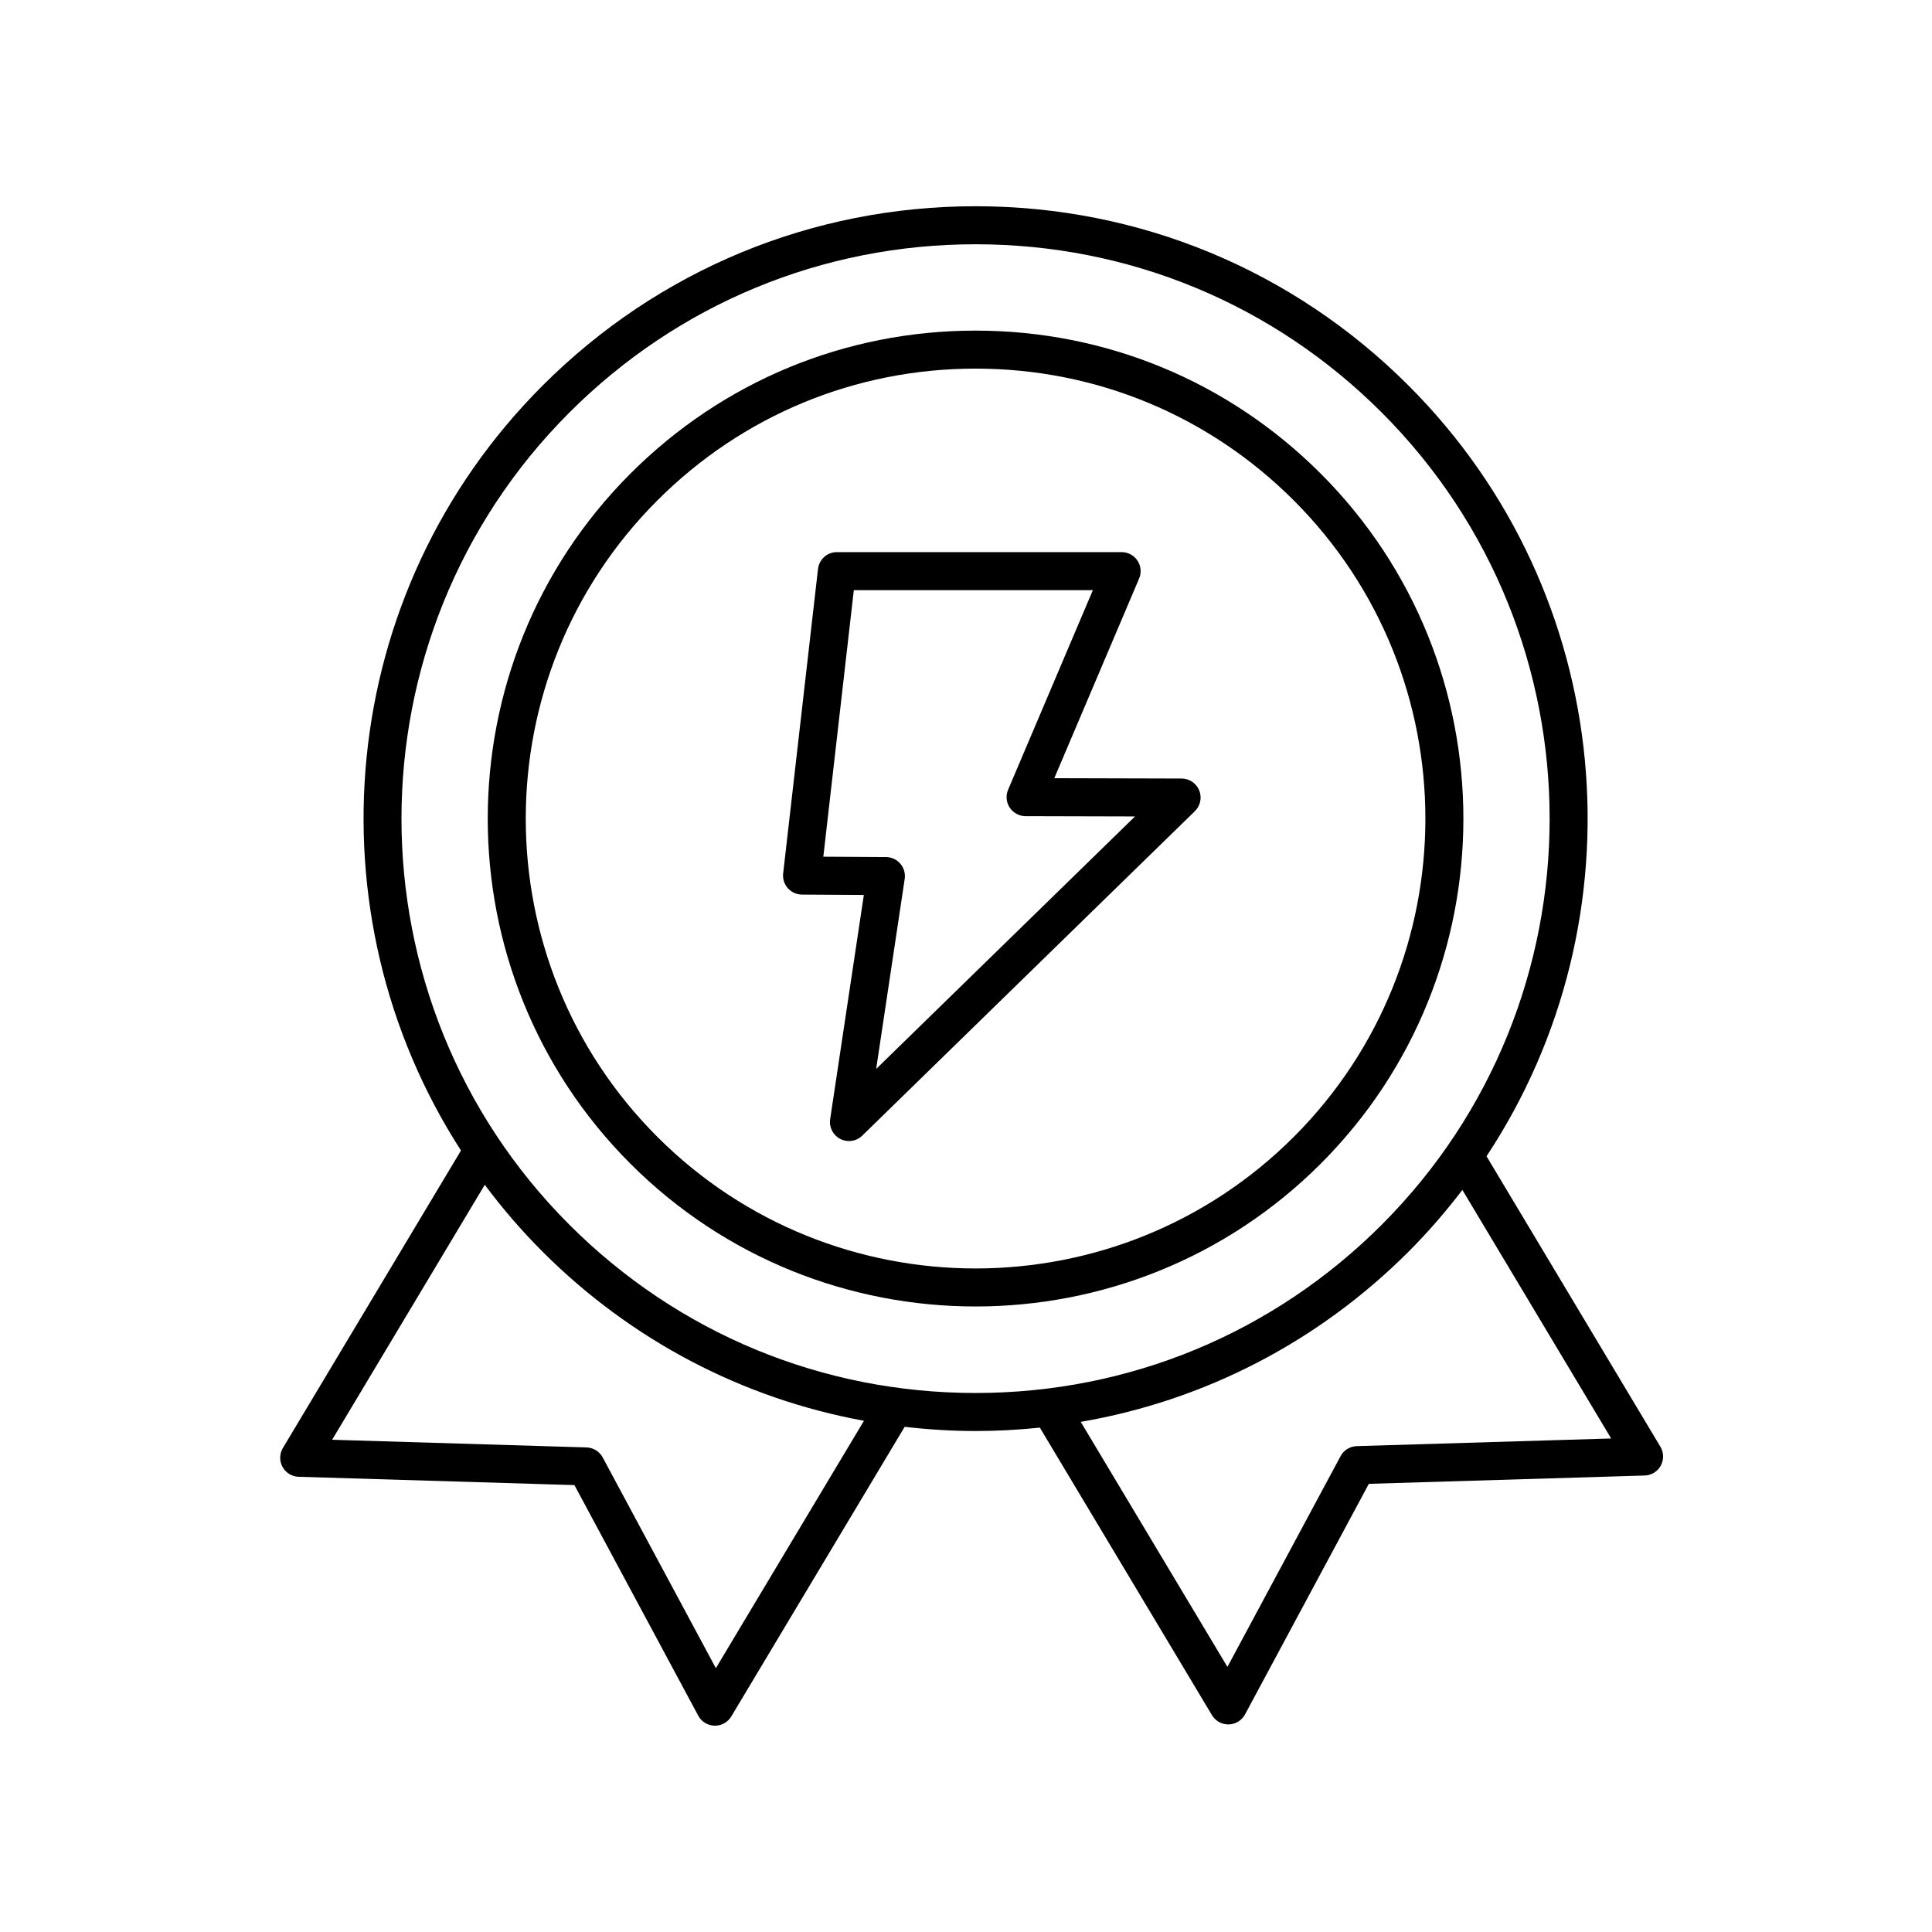 <?xml version="1.0" encoding="UTF-8"?>
<!-- Uploaded to: SVG Repo, www.svgrepo.com, Generator: SVG Repo Mixer Tools -->
<svg fill="#000000" width="800px" height="800px" version="1.1" viewBox="144 144 512 512" xmlns="http://www.w3.org/2000/svg">
 <g>
  <path d="m493.99 269.5c-24.43-24.434-56.91-37.883-91.457-37.883s-67.023 13.453-91.453 37.883c-50.43 50.426-50.43 132.48 0 182.91 25.215 25.215 58.328 37.82 91.453 37.82 33.117 0 66.246-12.609 91.457-37.82 50.43-50.426 50.43-132.48 0-182.91zm-7.125 175.78c-46.5 46.5-122.16 46.5-168.66 0s-46.5-122.16 0-168.66c22.523-22.527 52.473-34.934 84.328-34.934s61.805 12.402 84.332 34.934c46.504 46.5 46.504 122.16 0.004 168.66z"/>
  <path d="m584.12 532.41c0.859-1.57 0.82-3.473-0.094-5.008l-46.082-76.984c41.637-62.977 34.754-148.81-20.656-204.23-30.652-30.652-71.402-47.531-114.75-47.531-43.344 0-84.102 16.879-114.75 47.531-54.969 54.973-62.156 139.88-21.621 202.71l-47.199 78.84c-0.914 1.535-0.953 3.438-0.094 5.004 0.855 1.57 2.481 2.566 4.266 2.621l73.09 2.203 32.812 61.102c0.855 1.598 2.508 2.613 4.32 2.656h0.117c1.77 0 3.41-0.93 4.324-2.449l45.945-76.754c6.195 0.711 12.457 1.113 18.785 1.113 5.734 0 11.414-0.316 17.039-0.898l45.617 76.203c0.914 1.52 2.555 2.449 4.324 2.449h0.117c1.812-0.043 3.465-1.059 4.32-2.656l32.812-61.105 73.09-2.199c1.793-0.051 3.418-1.051 4.273-2.617zm-250.41 53.676-29.988-55.848c-0.852-1.59-2.484-2.598-4.285-2.656l-67.418-2.031 40.449-67.566c4.613 6.176 9.699 12.113 15.309 17.719 23.559 23.559 53.094 38.941 85.18 44.82zm-38.809-117.51c-59.34-59.344-59.34-155.91 0-215.26 28.754-28.746 66.977-44.582 107.63-44.582 40.66 0 78.883 15.832 107.63 44.582 59.344 59.352 59.344 155.91 0 215.26-28.746 28.746-66.973 44.582-107.63 44.582-40.652 0-78.875-15.832-107.63-44.582zm208.65 58.664c-1.801 0.055-3.434 1.066-4.285 2.656l-29.988 55.848-38.867-64.93c32.742-5.637 62.902-21.141 86.879-45.113 5.191-5.191 9.914-10.676 14.254-16.355l39.43 65.867z"/>
  <path d="m457.15 350.32-33.75-0.09 22.477-52.91c0.664-1.555 0.5-3.336-0.434-4.746-0.934-1.41-2.508-2.258-4.203-2.258h-75.457c-2.559 0-4.715 1.918-5.004 4.469l-9.234 80.68c-0.164 1.418 0.285 2.844 1.234 3.91 0.949 1.074 2.309 1.688 3.738 1.699l16.41 0.098-8.926 59.43c-0.32 2.141 0.762 4.246 2.688 5.231 0.727 0.375 1.516 0.555 2.297 0.555 1.285 0 2.555-0.492 3.519-1.434l88.152-85.988c1.465-1.426 1.918-3.602 1.152-5.5-0.773-1.895-2.613-3.141-4.66-3.144zm-80.957 76.961 7.562-50.367c0.215-1.445-0.207-2.914-1.156-4.023-0.949-1.113-2.336-1.75-3.797-1.762l-16.613-0.098 8.082-70.637h63.352l-22.465 52.891c-0.664 1.551-0.5 3.332 0.43 4.742 0.93 1.406 2.504 2.258 4.191 2.262l29.008 0.074z"/>
 </g>
</svg>